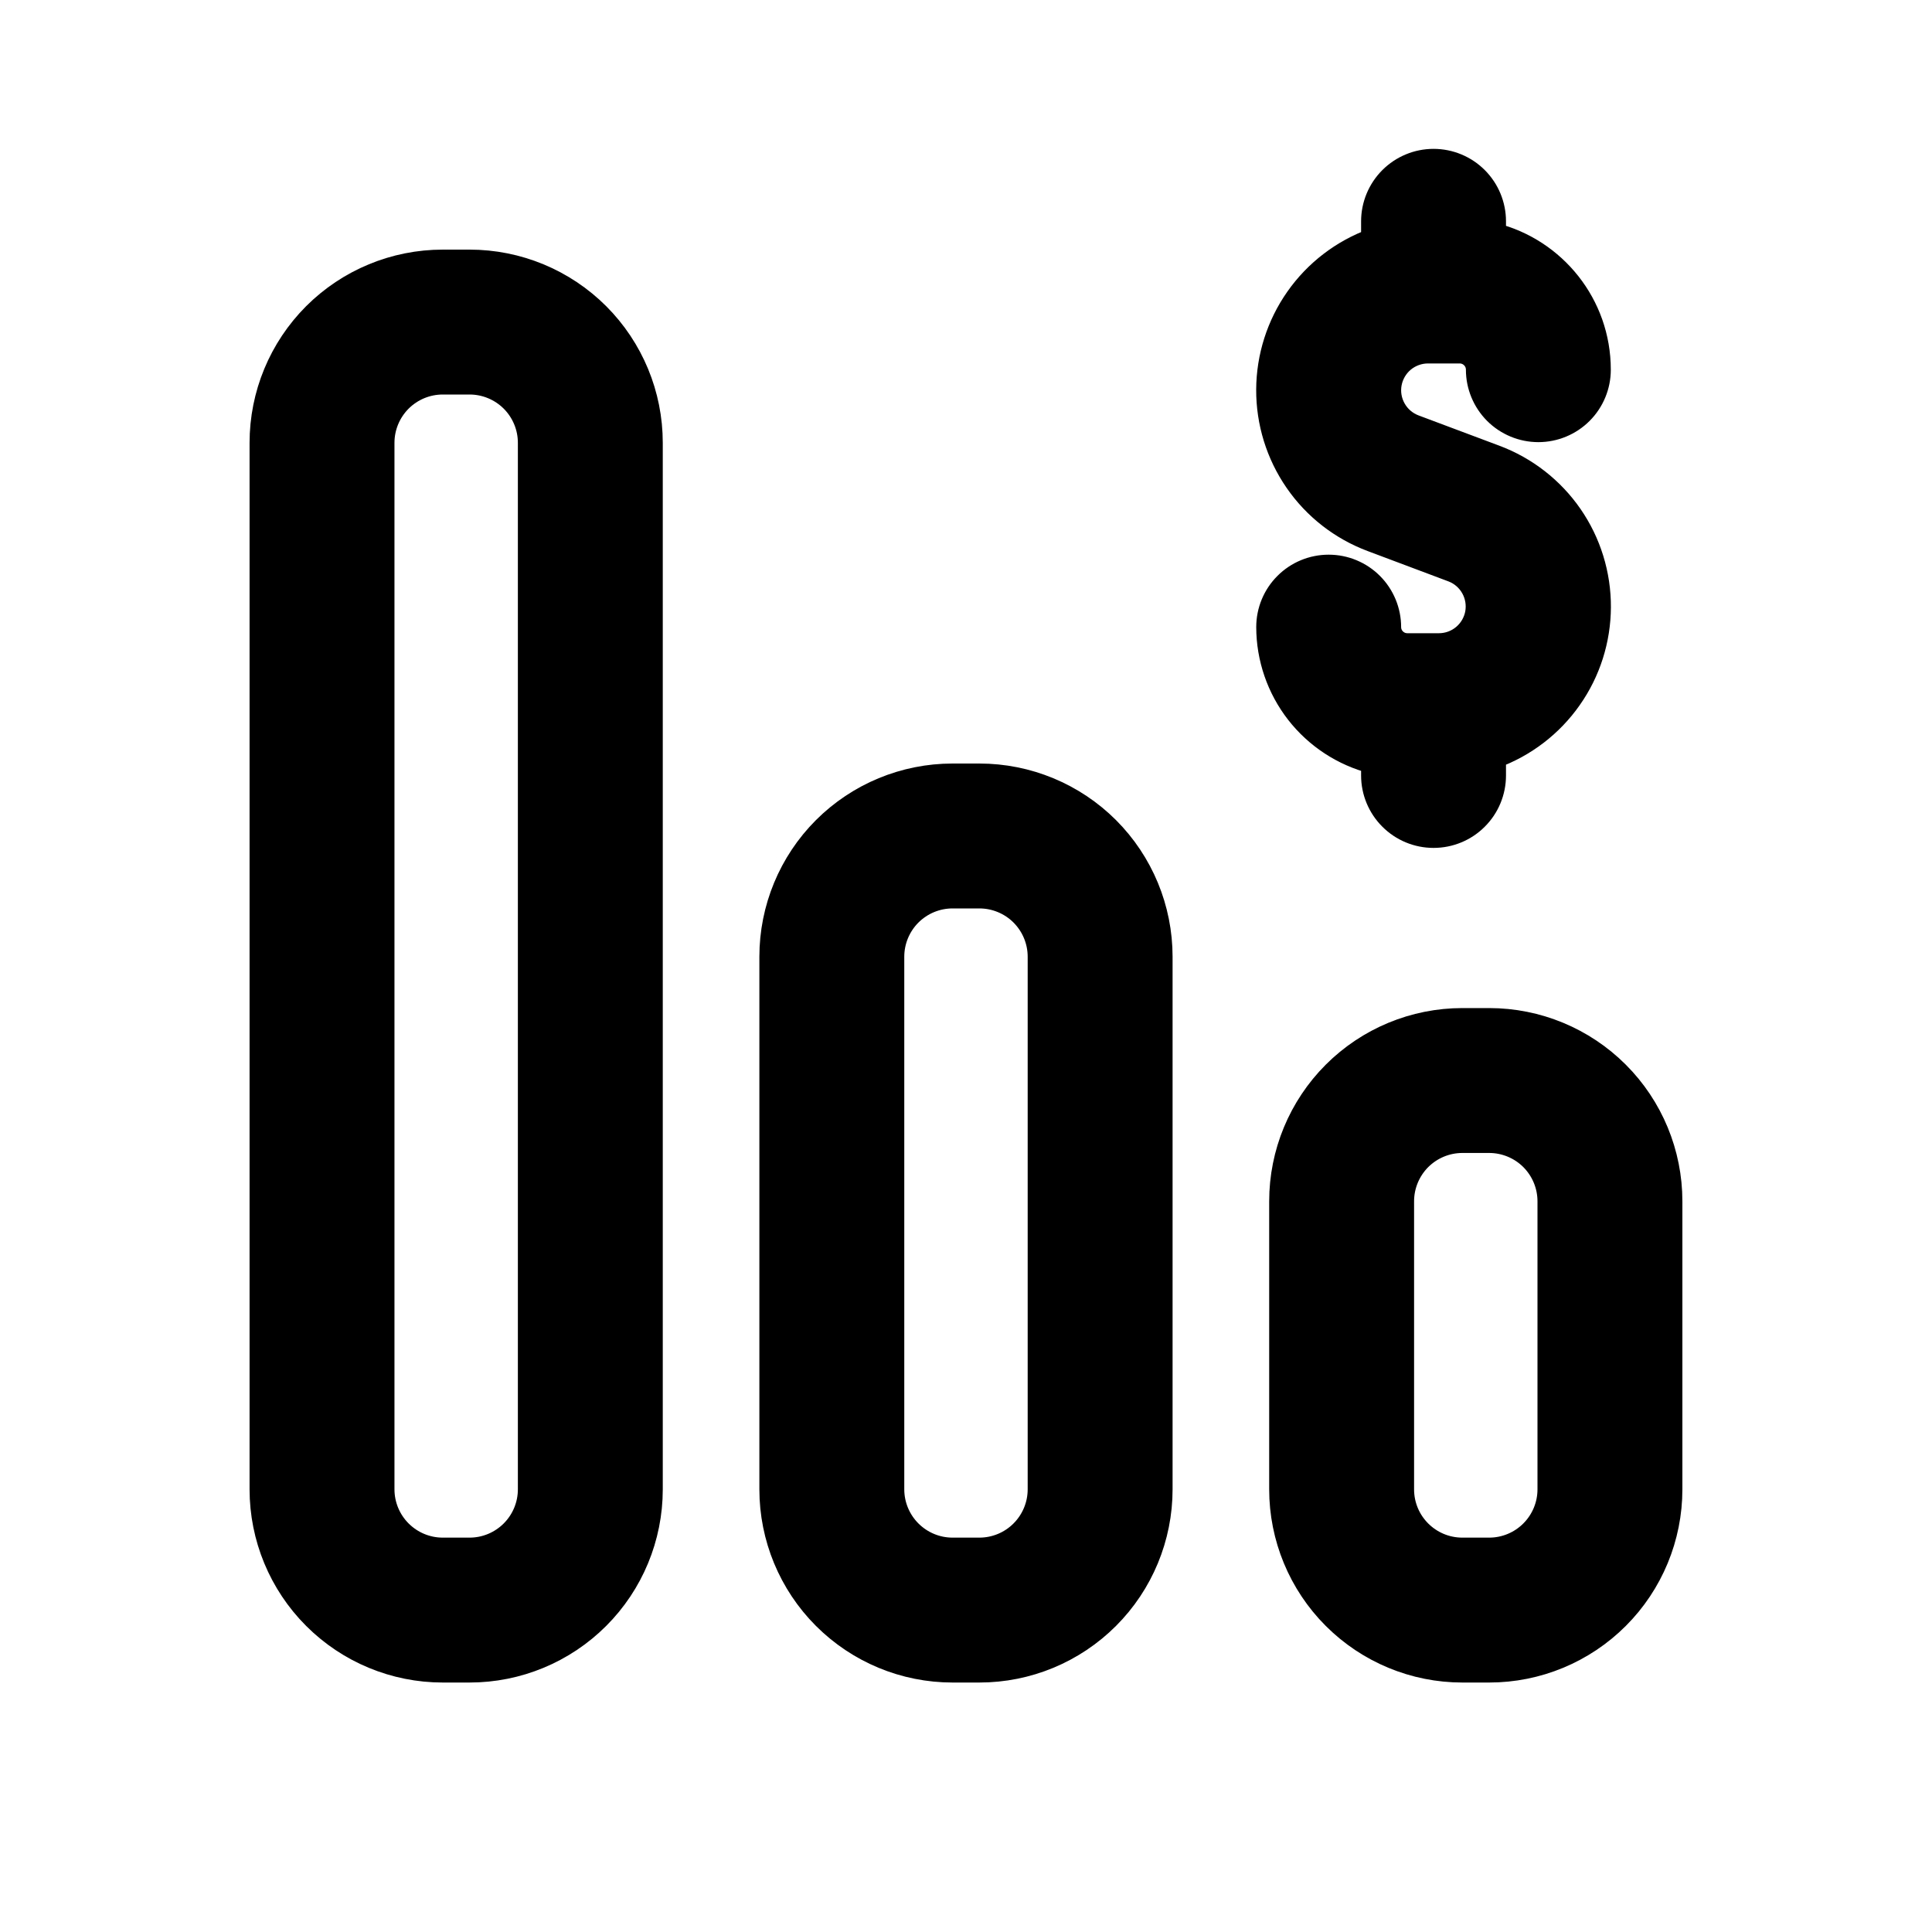 <svg width="40" height="40" viewBox="0 0 40 40" fill="none" xmlns="http://www.w3.org/2000/svg">
<path d="M29.68 3.332C30.012 3.332 30.33 3.464 30.564 3.698C30.799 3.933 30.93 4.251 30.93 4.582V4.864C32.177 5.18 33.1 6.309 33.1 7.654C33.1 7.985 32.969 8.303 32.734 8.538C32.5 8.772 32.182 8.904 31.85 8.904C31.519 8.904 31.201 8.772 30.966 8.538C30.732 8.303 30.6 7.985 30.6 7.654C30.6 7.553 30.561 7.457 30.489 7.386C30.419 7.315 30.322 7.275 30.222 7.275H29.564C29.375 7.275 29.193 7.342 29.048 7.462C28.904 7.583 28.806 7.751 28.772 7.936C28.738 8.122 28.771 8.313 28.864 8.477C28.956 8.641 29.104 8.767 29.28 8.834L30.955 9.462C31.588 9.699 32.133 10.124 32.517 10.679C32.901 11.235 33.105 11.895 33.102 12.571C33.099 13.246 32.89 13.905 32.501 14.457C32.113 15.01 31.565 15.43 30.93 15.662V16.055C30.93 16.387 30.799 16.705 30.564 16.939C30.33 17.174 30.012 17.305 29.68 17.305C29.349 17.305 29.031 17.174 28.797 16.939C28.562 16.705 28.43 16.387 28.43 16.055V15.772C27.81 15.614 27.26 15.254 26.867 14.75C26.474 14.245 26.26 13.623 26.259 12.984C26.259 12.652 26.39 12.334 26.625 12.1C26.859 11.865 27.177 11.734 27.509 11.734C27.84 11.734 28.158 11.865 28.393 12.1C28.627 12.334 28.759 12.652 28.759 12.984C28.759 13.192 28.929 13.36 29.137 13.36H29.795C29.983 13.359 30.164 13.293 30.308 13.172C30.452 13.051 30.549 12.884 30.583 12.7C30.616 12.515 30.584 12.324 30.492 12.161C30.4 11.997 30.254 11.871 30.079 11.804L28.404 11.175C27.771 10.938 27.226 10.514 26.843 9.958C26.459 9.402 26.255 8.742 26.258 8.066C26.261 7.391 26.471 6.732 26.859 6.18C27.247 5.627 27.796 5.207 28.43 4.975V4.582C28.43 4.251 28.562 3.933 28.797 3.698C29.031 3.464 29.349 3.332 29.68 3.332Z" fill="black" stroke="black" stroke-width="0.5"/>
<path fill-rule="evenodd" clip-rule="evenodd" d="M9.167 5.418C8.172 5.418 7.219 5.813 6.515 6.516C5.812 7.22 5.417 8.173 5.417 9.168V30.835C5.417 31.829 5.812 32.783 6.515 33.486C7.219 34.19 8.172 34.585 9.167 34.585H9.722C10.717 34.585 11.67 34.19 12.374 33.486C13.077 32.783 13.472 31.829 13.472 30.835V9.168C13.472 8.173 13.077 7.22 12.374 6.516C11.67 5.813 10.717 5.418 9.722 5.418H9.167ZM7.917 9.168C7.917 8.836 8.049 8.519 8.283 8.284C8.518 8.05 8.835 7.918 9.167 7.918H9.722C10.053 7.918 10.371 8.05 10.606 8.284C10.84 8.519 10.972 8.836 10.972 9.168V30.835C10.972 31.166 10.84 31.484 10.606 31.718C10.371 31.953 10.053 32.085 9.722 32.085H9.167C8.835 32.085 8.518 31.953 8.283 31.718C8.049 31.484 7.917 31.166 7.917 30.835V9.168ZM19.722 16.058C18.727 16.058 17.774 16.453 17.07 17.156C16.367 17.86 15.972 18.813 15.972 19.808V30.835C15.972 31.829 16.367 32.783 17.07 33.486C17.774 34.19 18.727 34.585 19.722 34.585H20.277C21.272 34.585 22.225 34.19 22.929 33.486C23.632 32.783 24.027 31.829 24.027 30.835V19.808C24.027 18.813 23.632 17.86 22.929 17.156C22.225 16.453 21.272 16.058 20.277 16.058H19.722ZM18.472 19.808C18.472 19.476 18.604 19.159 18.838 18.924C19.073 18.69 19.39 18.558 19.722 18.558H20.277C20.608 18.558 20.927 18.69 21.161 18.924C21.395 19.159 21.527 19.476 21.527 19.808V30.835C21.527 31.166 21.395 31.484 21.161 31.718C20.927 31.953 20.608 32.085 20.277 32.085H19.722C19.39 32.085 19.073 31.953 18.838 31.718C18.604 31.484 18.472 31.166 18.472 30.835V19.808ZM26.527 24.871C26.527 23.877 26.922 22.923 27.625 22.22C28.329 21.516 29.282 21.121 30.277 21.121H30.832C31.827 21.121 32.78 21.516 33.484 22.22C34.187 22.923 34.582 23.877 34.582 24.871V30.835C34.582 31.829 34.187 32.783 33.484 33.486C32.78 34.19 31.827 34.585 30.832 34.585H30.277C29.282 34.585 28.329 34.19 27.625 33.486C26.922 32.783 26.527 31.829 26.527 30.835V24.871ZM30.277 23.621C29.945 23.621 29.628 23.753 29.393 23.987C29.159 24.222 29.027 24.54 29.027 24.871V30.835C29.027 31.526 29.587 32.085 30.277 32.085H30.832C31.163 32.085 31.482 31.953 31.716 31.718C31.95 31.484 32.082 31.166 32.082 30.835V24.871C32.082 24.54 31.95 24.222 31.716 23.987C31.482 23.753 31.163 23.621 30.832 23.621H30.277Z" fill="black" stroke="black" stroke-width="0.5"/>
</svg>
